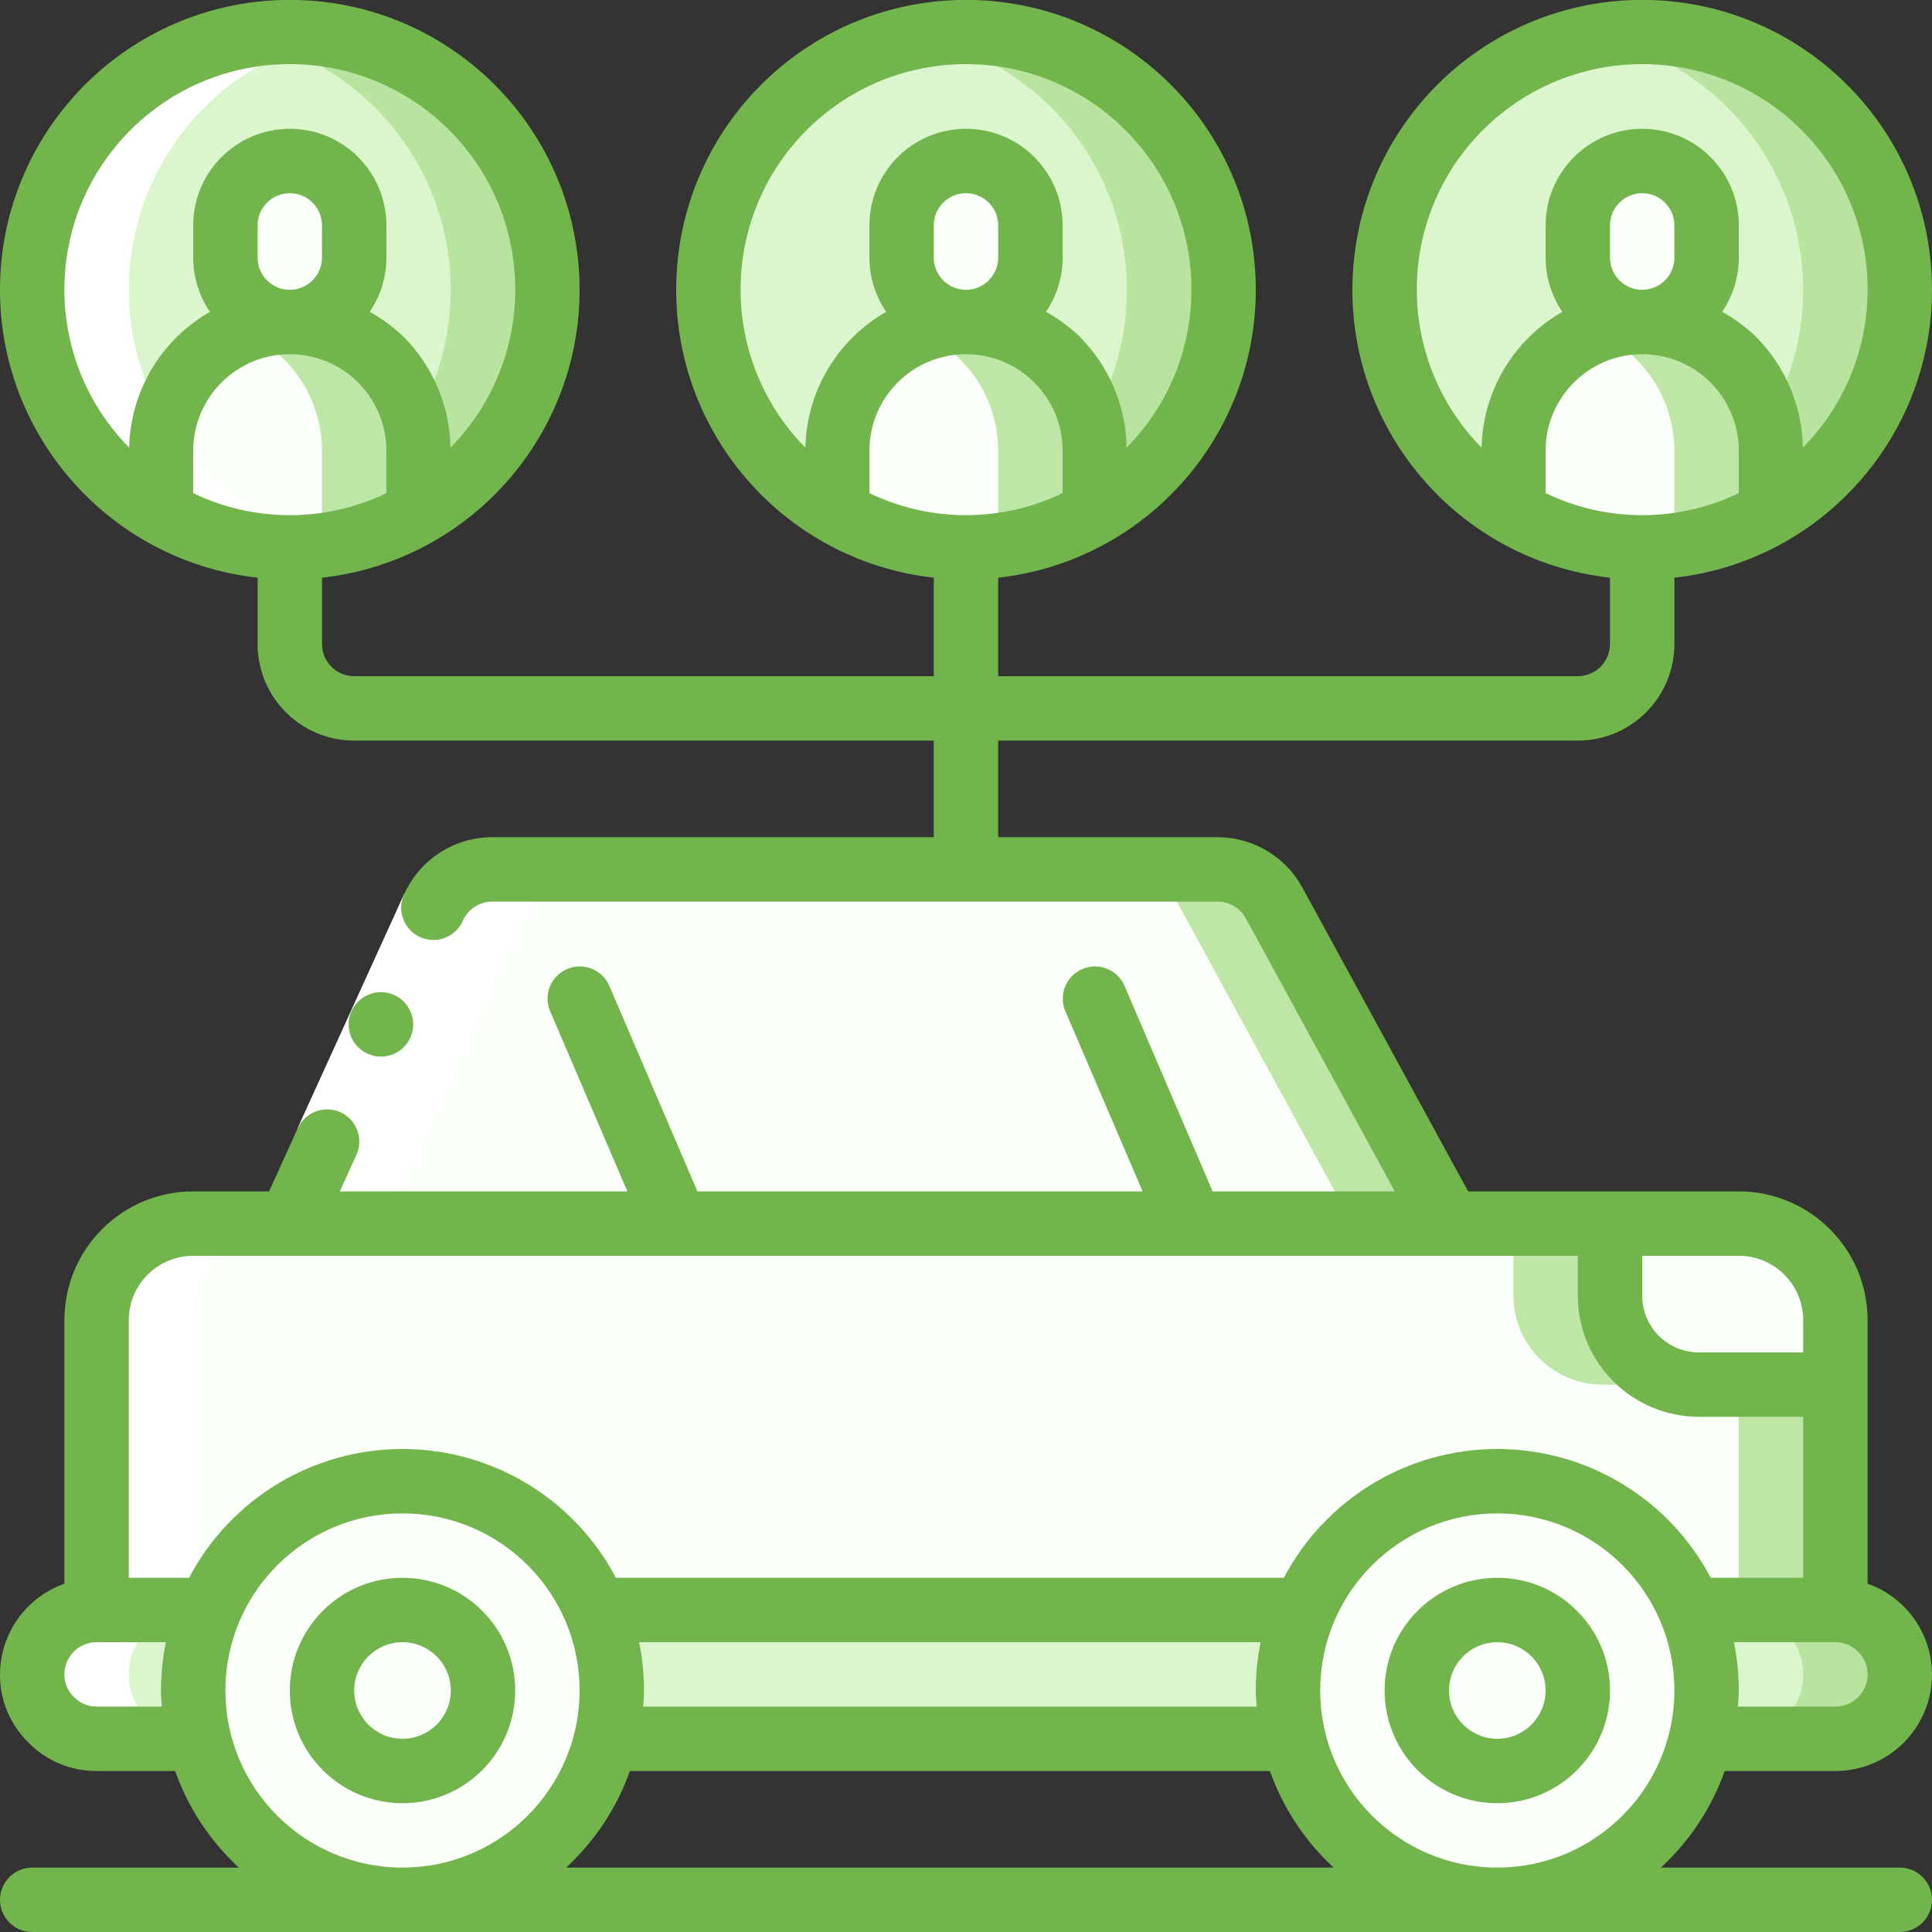 <svg height="300" viewBox="0 0 60 60" width="300" xmlns="http://www.w3.org/2000/svg" version="1.1" xmlns:xlink="http://www.w3.org/1999/xlink" xmlns:svgjs="http://svgjs.dev/svgjs"><rect x="0" y="0" width="60" height="60" fill="#333333" stroke="none"/><g width="100%" height="100%" transform="matrix(1,0,0,1,0,0)"><g id="Page-1" fill="none" fill-rule="evenodd"><g id="052---Shared-Travel" fill-rule="nonzero" transform="translate(0 -1)"><path id="Shape" d="m40 53.5c-.002.505.059 1.009.18 1.5h-21.36c.121-.491.182-.995.18-1.5 0-.858-.17-1.708-.5-2.5h22c-.33.792-.5 1.642-.5 2.5z" fill="#dbf6cc" fill-opacity="1" data-original-color="#a1c1f9ff" stroke="none" stroke-opacity="1" style=""/><path id="Shape" d="m59 53c-.003 1.103-.897 1.997-2 2h-4.18c.121-.491.182-.995.18-1.5 0-.858-.17-1.708-.5-2.5h4.5c1.101.008 1.992.899 2 2z" fill="#dbf6cc" fill-opacity="1" data-original-color="#a1c1f9ff" stroke="none" stroke-opacity="1" style=""/><path id="Shape" d="m58.41 51.59c-.37-.38-.879-.593-1.41-.59l-3-0c1.101.008 1.992.899 2 2-.003 1.103-.897 1.997-2 2h3c1.103-.003 1.997-.897 2-2 .003-.531-.21-1.04-.59-1.41z" fill="#b8e49f" fill-opacity="1" data-original-color="#7bacfdff" stroke="none" stroke-opacity="1" style=""/><path id="Shape" d="m6 53.5c-.002.505.059 1.009.18 1.5h-3.18c-.531.003-1.04-.21-1.41-.59-.38-.37-.593-.879-.59-1.41.003-1.103.897-1.997 2-2h3.5c-.33.792-.5 1.642-.5 2.5z" fill="#dbf6cc" fill-opacity="1" data-original-color="#a1c1f9ff" stroke="none" stroke-opacity="1" style=""/><g fill="#e7ecfc"><path id="Shape" d="m53 53.5c.002.505-.059 1.009-.18 1.5-.692 2.931-3.309 5.001-6.32 5.001s-5.628-2.07-6.32-5.001c-.121-.491-.182-.995-.18-1.5 0-3.59 2.91-6.5 6.5-6.5s6.5 2.91 6.5 6.5z" fill="#fbfff9" fill-opacity="1" data-original-color="#e7ecfcff" stroke="none" stroke-opacity="1" style=""/><path id="Shape" d="m19 53.5c.002.505-.059 1.009-.18 1.5-.692 2.931-3.309 5.001-6.32 5.001-3.011 0-5.628-2.07-6.32-5.001-.121-.491-.182-.995-.18-1.5-0-2.322 1.239-4.468 3.25-5.629 2.011-1.161 4.489-1.161 6.5 0 2.011 1.161 3.25 3.307 3.25 5.629z" fill="#fbfff9" fill-opacity="1" data-original-color="#e7ecfcff" stroke="none" stroke-opacity="1" style=""/><path id="Shape" d="m57 42v2h-4.24c-1.523-.003-2.757-1.237-2.76-2.76v-2.24h4c1.657 0 3 1.343 3 3z" fill="#fbfff9" fill-opacity="1" data-original-color="#e7ecfcff" stroke="none" stroke-opacity="1" style=""/><path id="Shape" d="m57 44v7h-4.5c-1.009-2.422-3.376-4-6-4s-4.991 1.578-6 4h-22c-1.009-2.422-3.376-4-6-4-2.624 0-4.991 1.578-6 4h-3.5v-9c0-1.657 1.343-3 3-3h44v2.24c.003 1.523 1.237 2.757 2.76 2.76z" fill="#fbfff9" fill-opacity="1" data-original-color="#e7ecfcff" stroke="none" stroke-opacity="1" style=""/></g><path id="Shape" d="m49.76 44h3c-1.523-.003-2.757-1.237-2.76-2.76v-2.24h-3v2.24c.003 1.523 1.237 2.757 2.76 2.76z" fill="#bee7a7" fill-opacity="1" data-original-color="#c8d8fdff" stroke="none" stroke-opacity="1" style=""/><path id="Rectangle-path" d="m54 44h3v7h-3z" fill="#bee7a7" fill-opacity="1" data-original-color="#c8d8fdff" stroke="none" stroke-opacity="1" style=""/><path id="Shape" d="m45 39h-36l4.47-9.83c.324-.714 1.036-1.172 1.82-1.17h22.52c.732 0 1.406.399 1.76 1.04z" fill="#fbfff9" fill-opacity="1" data-original-color="#e7ecfcff" stroke="none" stroke-opacity="1" style=""/><path id="Shape" d="m39.57 29.04c-.354-.641-1.028-1.04-1.76-1.04h-3c.732 0 1.406.399 1.76 1.04l5.43 9.96h3z" fill="#bee7a7" fill-opacity="1" data-original-color="#c8d8fdff" stroke="none" stroke-opacity="1" style=""/><path id="Shape" d="m34 15v1.92c-2.472 1.44-5.528 1.44-8 0v-1.92c0-1.429.762-2.75 2-3.464 1.238-.715 2.762-.715 4 0 1.238.715 2 2.035 2 3.464z" fill="#fbfff9" fill-opacity="1" data-original-color="#e7ecfcff" stroke="none" stroke-opacity="1" style=""/><path id="Shape" d="m32.83 12.17c-1.136-1.135-2.843-1.478-4.33-.87.497.201.95.497 1.333.873.746.752 1.165 1.768 1.167 2.827v1.92c-.774.449-1.62.761-2.5.922.494.1.996.153 1.5.158 1.406.005 2.787-.368 4-1.08v-1.92c-.002-1.061-.422-2.078-1.17-2.83z" fill="#bee7a7" fill-opacity="1" data-original-color="#c8d8fdff" stroke="none" stroke-opacity="1" style=""/><path id="Shape" d="m38 10c.003 2.857-1.523 5.497-4 6.92v-1.92c.001-1.061-.42-2.079-1.17-2.83s-1.769-1.171-2.83-1.17c1.103-.003 1.997-.897 2-2v-1c-.008-1.101-.899-1.992-2-2-1.103.003-1.997.897-2 2v1c.003 1.103.897 1.997 2 2-2.209 0-4 1.791-4 4v1.92c-3.363-1.942-4.846-6.018-3.517-9.667 1.329-3.649 5.087-5.816 8.911-5.139 3.824.677 6.609 4.002 6.605 7.886z" fill="#dbf6cc" fill-opacity="1" data-original-color="#a1c1f9ff" stroke="none" stroke-opacity="1" style=""/><path id="Shape" d="m30 2c-.503.001-1.006.05-1.5.145 2.559.489 4.719 2.194 5.79 4.569 1.071 2.375.919 5.123-.408 7.364.075.302.115.611.118.922v1.92c3.135-1.809 4.664-5.499 3.727-8.995-.937-3.496-4.107-5.927-7.727-5.925z" fill="#b8e49f" fill-opacity="1" data-original-color="#7bacfdff" stroke="none" stroke-opacity="1" style=""/><path id="Shape" d="m32 8v1c0 1.105-.895 2-2 2s-2-.895-2-2v-1c.003-1.103.897-1.997 2-2 1.101.008 1.992.899 2 2z" fill="#fbfff9" fill-opacity="1" data-original-color="#e7ecfcff" stroke="none" stroke-opacity="1" style=""/><path id="Shape" d="m13 15v1.92c-2.472 1.44-5.528 1.44-8 0v-1.92c0-2.209 1.791-4 4-4s4 1.791 4 4z" fill="#fbfff9" fill-opacity="1" data-original-color="#e7ecfcff" stroke="none" stroke-opacity="1" style=""/><path id="Shape" d="m11.83 12.17c-1.136-1.135-2.843-1.478-4.33-.87.497.201.95.497 1.333.873.746.752 1.165 1.768 1.167 2.827v1.92c-.774.449-1.62.761-2.5.922.494.1.996.153 1.5.158 1.406.005 2.787-.368 4-1.08v-1.92c-.002-1.061-.422-2.078-1.17-2.83z" fill="#bee7a7" fill-opacity="1" data-original-color="#c8d8fdff" stroke="none" stroke-opacity="1" style=""/><path id="Shape" d="m17 10c.003 2.857-1.523 5.497-4 6.92v-1.92c.001-1.061-.42-2.079-1.17-2.83s-1.769-1.171-2.83-1.17c1.103-.003 1.997-.897 2-2v-1c-.008-1.101-.899-1.992-2-2-1.103.003-1.997.897-2 2v1c.003 1.103.897 1.997 2 2-2.209 0-4 1.791-4 4v1.92c-3.363-1.942-4.846-6.018-3.517-9.667 1.329-3.649 5.087-5.816 8.911-5.139 3.824.677 6.609 4.002 6.605 7.886z" fill="#dbf6cc" fill-opacity="1" data-original-color="#a1c1f9ff" stroke="none" stroke-opacity="1" style=""/><path id="Shape" d="m9 2c-.503.001-1.006.05-1.5.145 2.559.489 4.719 2.194 5.79 4.569 1.071 2.375.919 5.123-.408 7.364.075.302.115.611.118.922v1.92c3.135-1.809 4.664-5.499 3.727-8.995-.937-3.496-4.107-5.927-7.727-5.925z" fill="#b8e49f" fill-opacity="1" data-original-color="#7bacfdff" stroke="none" stroke-opacity="1" style=""/><path id="Shape" d="m11 8v1c0 1.105-.895 2-2 2s-2-.895-2-2v-1c.003-1.103.897-1.997 2-2 1.101.008 1.992.899 2 2z" fill="#fbfff9" fill-opacity="1" data-original-color="#e7ecfcff" stroke="none" stroke-opacity="1" style=""/><path id="Shape" d="m59 10c.003 2.857-1.523 5.497-4 6.92v-1.92c.001-1.061-.42-2.079-1.17-2.83s-1.769-1.171-2.83-1.17c1.103-.003 1.997-.897 2-2v-1c-.008-1.101-.899-1.992-2-2-1.103.003-1.997.897-2 2v1c.003 1.103.897 1.997 2 2-2.209 0-4 1.791-4 4v1.92c-3.363-1.942-4.846-6.018-3.517-9.667 1.329-3.649 5.087-5.816 8.911-5.139 3.824.677 6.609 4.002 6.605 7.886z" fill="#dbf6cc" fill-opacity="1" data-original-color="#a1c1f9ff" stroke="none" stroke-opacity="1" style=""/><path id="Shape" d="m51 2c-.503.001-1.006.05-1.5.145 2.559.489 4.719 2.194 5.79 4.569 1.071 2.375.919 5.123-.408 7.364.075.302.115.611.118.922v1.92c3.135-1.809 4.664-5.499 3.727-8.995-.937-3.496-4.107-5.927-7.727-5.925z" fill="#b8e49f" fill-opacity="1" data-original-color="#7bacfdff" stroke="none" stroke-opacity="1" style=""/><path id="Shape" d="m55 15v1.92c-2.472 1.44-5.528 1.44-8 0v-1.92c0-2.209 1.791-4 4-4s4 1.791 4 4z" fill="#fbfff9" fill-opacity="1" data-original-color="#e7ecfcff" stroke="none" stroke-opacity="1" style=""/><path id="Shape" d="m53.83 12.17c-1.136-1.135-2.843-1.478-4.33-.87.497.201.95.497 1.333.873.746.752 1.165 1.768 1.167 2.827v1.92c-.774.449-1.62.761-2.5.922.494.1.996.153 1.5.158 1.406.005 2.787-.368 4-1.08v-1.92c-.002-1.061-.422-2.078-1.17-2.83z" fill="#bee7a7" fill-opacity="1" data-original-color="#c8d8fdff" stroke="none" stroke-opacity="1" style=""/><path id="Shape" d="m53 8v1c0 1.105-.895 2-2 2s-2-.895-2-2v-1c.003-1.103.897-1.997 2-2 1.101.008 1.992.899 2 2z" fill="#fbfff9" fill-opacity="1" data-original-color="#e7ecfcff" stroke="none" stroke-opacity="1" style=""/><circle id="Oval" cx="46.5" cy="53.5" fill="#fbfff9" r="2.5" fill-opacity="1" data-original-color="#e7ecfcff" stroke="none" stroke-opacity="1" style=""/><circle id="Oval" cx="12.5" cy="53.5" fill="#fbfff9" r="2.5" fill-opacity="1" data-original-color="#e7ecfcff" stroke="none" stroke-opacity="1" style=""/><g fill="#fff"><path id="Shape" d="m5 16.92c1.648.974 3.598 1.304 5.475.927-.872-.166-1.709-.479-2.475-.927-2.893-1.668-4.443-4.958-3.889-8.251.554-3.293 3.097-5.894 6.376-6.523-.741-.143-1.499-.179-2.25-.107-3.462.329-6.315 2.86-7.054 6.258s.804 6.885 3.817 8.623z" fill="#ffffff" fill-opacity="1" data-original-color="#ffffffff" stroke="none" stroke-opacity="1" style=""/><path id="Shape" d="m4 53c.003-1.103.897-1.997 2-2v-9c0-1.657 1.343-3 3-3h-3c-1.657 0-3 1.343-3 3v9c-1.105 0-2 .895-2 2s.895 2 2 2h3c-1.103-.003-1.997-.897-2-2z" fill="#ffffff" fill-opacity="1" data-original-color="#ffffffff" stroke="none" stroke-opacity="1" style=""/><path id="Shape" d="m16.47 29.17c.324-.714 1.036-1.172 1.82-1.17l-3 0c-.784-.002-1.496.456-1.82 1.17l-4.47 9.83h3z" fill="#ffffff" fill-opacity="1" data-original-color="#ffffffff" stroke="none" stroke-opacity="1" style=""/><path id="Rectangle-path" d="m7.812 31.814h8v2h-8z" transform="matrix(.414 -.91 .91 .414 -22.949 29.988)" fill="#ffffff" fill-opacity="1" data-original-color="#ffffffff" stroke="none" stroke-opacity="1" style=""/></g><path id="Shape" d="m46.5 50c-1.933 0-3.5 1.567-3.5 3.5s1.567 3.5 3.5 3.5 3.5-1.567 3.5-3.5-1.567-3.5-3.5-3.5zm0 5c-.828 0-1.5-.672-1.5-1.5s.672-1.5 1.5-1.5 1.5.672 1.5 1.5-.672 1.5-1.5 1.5z" fill="#72b54c" fill-opacity="1" data-original-color="#388effff" stroke="none" stroke-opacity="1" style=""/><path id="Shape" d="m12.5 50c-1.933 0-3.5 1.567-3.5 3.5s1.567 3.5 3.5 3.5 3.5-1.567 3.5-3.5-1.567-3.5-3.5-3.5zm0 5c-.828 0-1.5-.672-1.5-1.5s.672-1.5 1.5-1.5 1.5.672 1.5 1.5-.672 1.5-1.5 1.5z" fill="#72b54c" fill-opacity="1" data-original-color="#388effff" stroke="none" stroke-opacity="1" style=""/><path id="Shape" d="m11.832 33.813c-.552.003-1.002-.443-1.005-.995s.443-1.002.995-1.005h.01c.552 0 1.0.448 1 1s-.448 1-1 1z" fill="#72b54c" fill-opacity="1" data-original-color="#388effff" stroke="none" stroke-opacity="1" style=""/><path id="Shape" d="m49 24c1.657 0 3-1.343 3-3v-2.059c4.746-.531 8.252-4.676 7.986-9.445-.266-4.769-4.21-8.499-8.986-8.499s-8.72 3.731-8.986 8.499c-.266 4.769 3.24 8.914 7.986 9.445v2.059c0 .552-.448 1-1 1h-18v-3.059c4.746-.531 8.252-4.676 7.986-9.445-.266-4.769-4.21-8.499-8.986-8.499s-8.72 3.731-8.986 8.499c-.266 4.769 3.24 8.914 7.986 9.445v3.059h-18c-.552 0-1-.448-1-1v-2.059c4.746-.531 8.252-4.676 7.986-9.445-.266-4.769-4.21-8.499-8.986-8.499-4.776 0-8.72 3.731-8.986 8.499-.266 4.769 3.24 8.914 7.986 9.445v2.059c0 1.657 1.343 3 3 3h18v3h-13.712c-1.177 0-2.245.688-2.731 1.76-.156.327-.124.712.085 1.008.209.296.561.456.921.418.36-.038.672-.267.815-.6.162-.357.518-.586.91-.586h22.525c.366 0.0.702.2.877.521l4.626 8.479h-5.657l-2.74-6.394c-.223-.499-.805-.727-1.307-.512-.502.215-.739.794-.531 1.3l2.403 5.606h-13.825l-2.74-6.394c-.223-.499-.805-.727-1.307-.512-.502.215-.739.794-.531 1.3l2.403 5.606h-8.931l.514-1.131c.149-.325.112-.706-.095-.997-.208-.291-.556-.449-.912-.414-.356.035-.666.258-.814.584l-.89 1.958h-2.356c-2.209 0-4 1.791-4 4v8.184c-1.194.422-1.995 1.549-2 2.816-.006.792.309 1.552.874 2.107.557.575 1.325.898 2.126.893h2.438c.407 1.146 1.087 2.175 1.98 3h-6.418c-.552 0-1 .448-1 1s.448 1 1 1h58c.552 0 1-.448 1-1s-.448-1-1-1h-7.418c.893-.825 1.573-1.854 1.981-3h3.437c1.657 0 3-1.343 3-3-.004-1.268-.805-2.395-2-2.818v-8.182c0-2.209-1.791-4-4-4h-8.406l-5.148-9.437c-.526-.963-1.536-1.563-2.633-1.563h-6.813v-3zm-2.99-9.1c-2.701-2.745-2.677-7.157.054-9.872s7.142-2.716 9.873 0 2.755 7.127.054 9.872c-.023-1.293-.546-2.526-1.458-3.442-.316-.302-.669-.563-1.051-.775.339-.496.52-1.083.519-1.683v-1c0-1.657-1.343-3-3-3s-3 1.343-3 3v1c-.001.601.181 1.189.52 1.685-1.519.867-2.472 2.467-2.51 4.215zm5.99-6.9v1c0 .552-.448 1-1 1s-1-.448-1-1v-1c0-.552.448-1 1-1s1 .448 1 1zm-4 8.315v-1.315c0-1.657 1.343-3 3-3s3 1.343 3 3v1.315c-1.896.913-4.104.913-6 0zm-43.99-1.415c-2.701-2.745-2.677-7.157.054-9.872 2.731-2.716 7.142-2.716 9.873 0s2.755 7.127.054 9.872c-.023-1.293-.546-2.526-1.458-3.442-.316-.302-.669-.563-1.051-.775.339-.496.52-1.083.519-1.683v-1c0-1.657-1.343-3-3-3-1.657 0-3 1.343-3 3v1c-.001.601.181 1.189.52 1.685-1.519.867-2.472 2.467-2.51 4.215zm5.99-6.9v1c0 .552-.448 1-1 1s-1-.448-1-1v-1c0-.552.448-1 1-1s1 .448 1 1zm-4 8.315v-1.315c0-1.657 1.343-3 3-3 1.657 0 3 1.343 3 3v1.315c-1.896.913-4.104.913-6 0zm-.975 37.685h-2.025c-.269 0-.527-.11-.712-.306-.187-.182-.291-.433-.288-.694 0-.552.448-1 1-1h2.151c-.101.494-.151.996-.151 1.5 0 .169.014.334.025.5zm7.475 5c-3.038 0-5.5-2.462-5.5-5.5s2.462-5.5 5.5-5.5c3.038 0 5.5 2.462 5.5 5.5-.003 3.036-2.464 5.497-5.5 5.5zm5.082 0c.893-.825 1.573-1.854 1.981-3h19.875c.407 1.146 1.087 2.175 1.98 3zm21.443-5h-19.05c.011-.166.025-.331.025-.5 0-.504-.05-1.006-.151-1.5h19.3c-.1.494-.15.996-.149 1.5 0 .169.014.334.025.5zm7.475 5c-3.038 0-5.5-2.462-5.5-5.5s2.462-5.5 5.5-5.5 5.5 2.462 5.5 5.5c-.003 3.036-2.464 5.497-5.5 5.5zm10.5-7c.269-0.0.527.11.712.306.187.182.291.433.288.694 0 .552-.448 1-1 1h-3.025c.011-.166.025-.331.025-.5 0-.504-.05-1.006-.151-1.5zm-6-12h3c1.105 0 2 .895 2 2v1h-3.241c-.971-.001-1.758-.788-1.759-1.759zm-2 0v1.241c.003 2.075 1.684 3.756 3.759 3.759h3.241v5h-2.872c-1.296-2.46-3.847-4-6.628-4s-5.332 1.54-6.628 4h-20.744c-1.296-2.46-3.847-4-6.628-4-2.781 0-5.332 1.54-6.628 4h-1.872v-8c0-1.105.895-2 2-2zm-23.99-25.1c-2.701-2.745-2.677-7.157.054-9.872s7.142-2.716 9.873 0 2.755 7.127.054 9.872c-.023-1.293-.546-2.526-1.458-3.442-.316-.302-.669-.563-1.051-.775.339-.496.52-1.083.519-1.683v-1c0-1.657-1.343-3-3-3s-3 1.343-3 3v1c-.001.601.181 1.189.52 1.685-1.519.867-2.472 2.467-2.51 4.215zm5.99-6.9v1c0 .552-.448 1-1 1s-1-.448-1-1v-1c0-.552.448-1 1-1s1 .448 1 1zm-1 9c-1.039-.001-2.064-.235-3-.685v-1.315c0-1.657 1.343-3 3-3s3 1.343 3 3v1.315c-.936.45-1.961.684-3 .685z" fill="#72b54c" fill-opacity="1" data-original-color="#388effff" stroke="none" stroke-opacity="1" style=""/></g></g></g></svg>